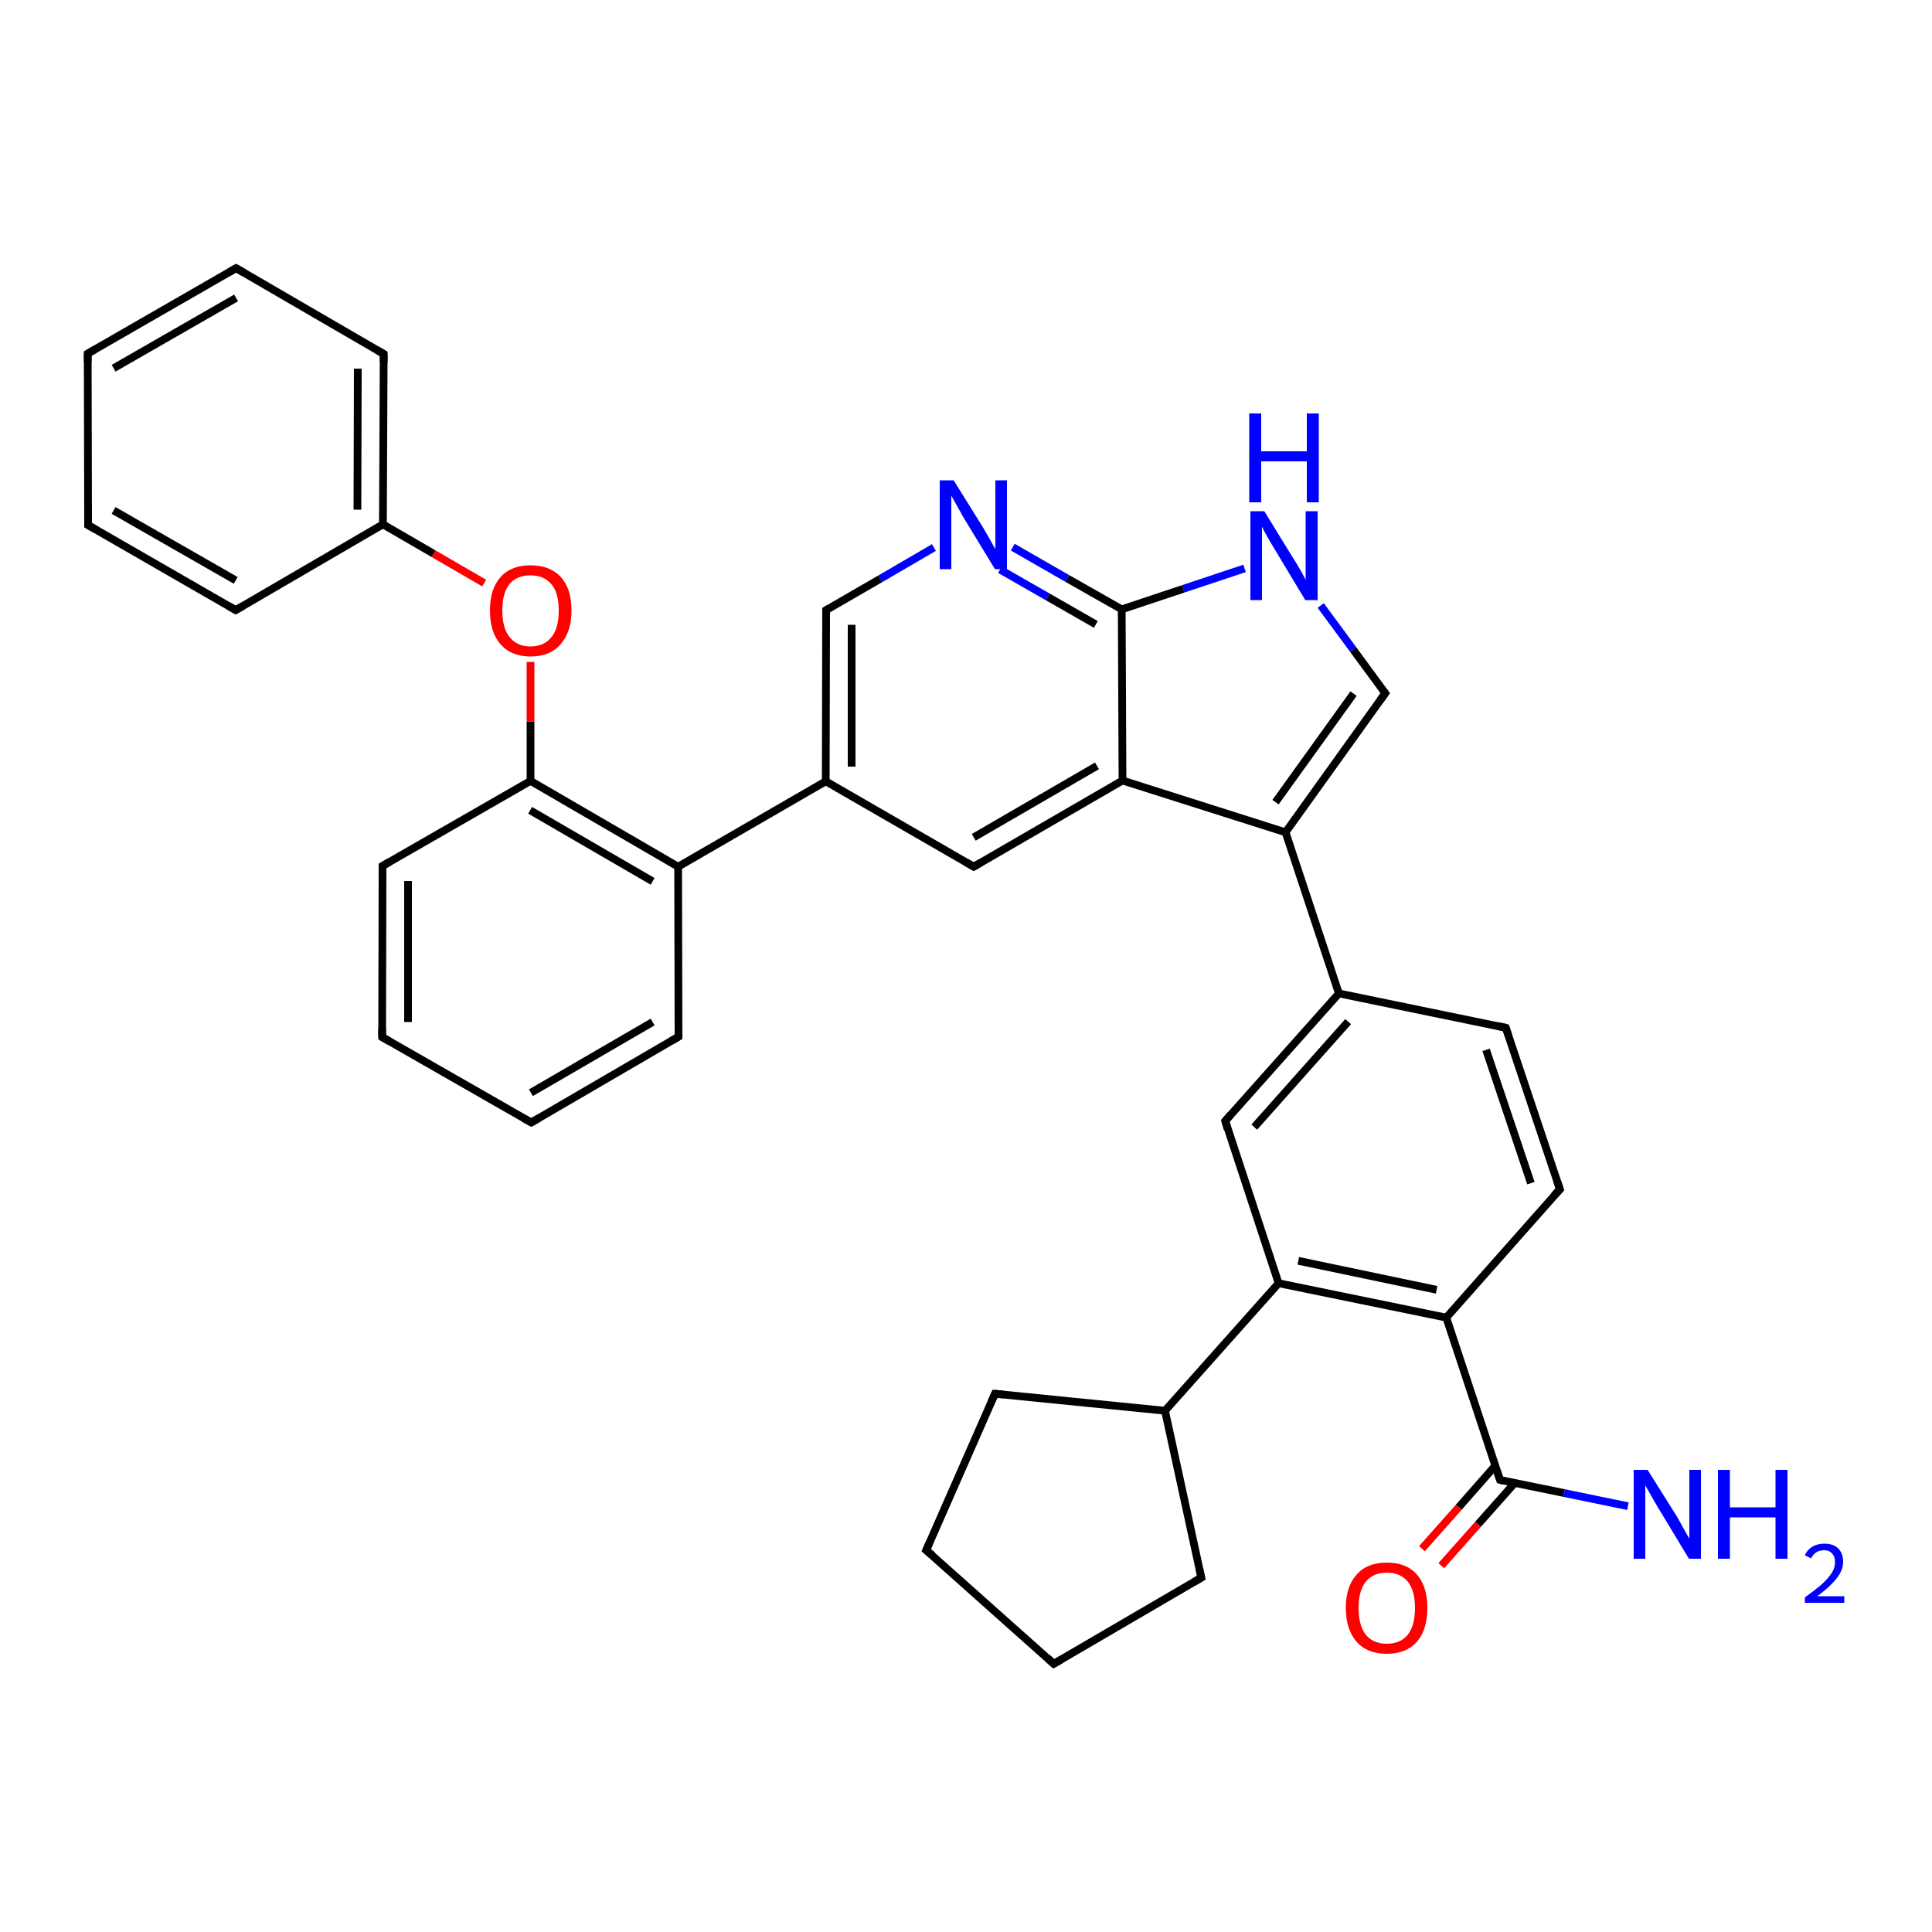 <?xml version='1.0' encoding='iso-8859-1'?>
<svg version='1.1' baseProfile='full'
              xmlns='http://www.w3.org/2000/svg'
                      xmlns:rdkit='http://www.rdkit.org/xml'
                      xmlns:xlink='http://www.w3.org/1999/xlink'
                  xml:space='preserve'
width='500px' height='500px' viewBox='0 0 500 500'>
<!-- END OF HEADER -->
<path class='bond-0 atom-0 atom-1' d='M 213.8,157.9 L 213.7,202.2' style='fill:none;fill-rule:evenodd;stroke:#000000;stroke-width:2.0px;stroke-linecap:butt;stroke-linejoin:miter;stroke-opacity:1' />
<path class='bond-0 atom-0 atom-1' d='M 220.4,161.7 L 220.4,198.4' style='fill:none;fill-rule:evenodd;stroke:#000000;stroke-width:2.0px;stroke-linecap:butt;stroke-linejoin:miter;stroke-opacity:1' />
<path class='bond-1 atom-1 atom-2' d='M 213.7,202.2 L 252.0,224.3' style='fill:none;fill-rule:evenodd;stroke:#000000;stroke-width:2.0px;stroke-linecap:butt;stroke-linejoin:miter;stroke-opacity:1' />
<path class='bond-2 atom-2 atom-5' d='M 252.0,224.3 L 290.5,202.0' style='fill:none;fill-rule:evenodd;stroke:#000000;stroke-width:2.0px;stroke-linecap:butt;stroke-linejoin:miter;stroke-opacity:1' />
<path class='bond-2 atom-2 atom-5' d='M 252.0,216.7 L 283.9,198.2' style='fill:none;fill-rule:evenodd;stroke:#000000;stroke-width:2.0px;stroke-linecap:butt;stroke-linejoin:miter;stroke-opacity:1' />
<path class='bond-3 atom-4 atom-3' d='M 290.3,157.7 L 276.2,149.7' style='fill:none;fill-rule:evenodd;stroke:#000000;stroke-width:2.0px;stroke-linecap:butt;stroke-linejoin:miter;stroke-opacity:1' />
<path class='bond-3 atom-4 atom-3' d='M 276.2,149.7 L 262.1,141.6' style='fill:none;fill-rule:evenodd;stroke:#0000FF;stroke-width:2.0px;stroke-linecap:butt;stroke-linejoin:miter;stroke-opacity:1' />
<path class='bond-3 atom-4 atom-3' d='M 283.6,161.6 L 271.2,154.5' style='fill:none;fill-rule:evenodd;stroke:#000000;stroke-width:2.0px;stroke-linecap:butt;stroke-linejoin:miter;stroke-opacity:1' />
<path class='bond-3 atom-4 atom-3' d='M 271.2,154.5 L 258.8,147.4' style='fill:none;fill-rule:evenodd;stroke:#0000FF;stroke-width:2.0px;stroke-linecap:butt;stroke-linejoin:miter;stroke-opacity:1' />
<path class='bond-4 atom-3 atom-0' d='M 241.7,141.7 L 227.8,149.8' style='fill:none;fill-rule:evenodd;stroke:#0000FF;stroke-width:2.0px;stroke-linecap:butt;stroke-linejoin:miter;stroke-opacity:1' />
<path class='bond-4 atom-3 atom-0' d='M 227.8,149.8 L 213.8,157.9' style='fill:none;fill-rule:evenodd;stroke:#000000;stroke-width:2.0px;stroke-linecap:butt;stroke-linejoin:miter;stroke-opacity:1' />
<path class='bond-5 atom-4 atom-5' d='M 290.3,157.7 L 290.5,202.0' style='fill:none;fill-rule:evenodd;stroke:#000000;stroke-width:2.0px;stroke-linecap:butt;stroke-linejoin:miter;stroke-opacity:1' />
<path class='bond-6 atom-5 atom-6' d='M 290.5,202.0 L 332.7,215.4' style='fill:none;fill-rule:evenodd;stroke:#000000;stroke-width:2.0px;stroke-linecap:butt;stroke-linejoin:miter;stroke-opacity:1' />
<path class='bond-7 atom-6 atom-7' d='M 332.7,215.4 L 358.5,179.4' style='fill:none;fill-rule:evenodd;stroke:#000000;stroke-width:2.0px;stroke-linecap:butt;stroke-linejoin:miter;stroke-opacity:1' />
<path class='bond-7 atom-6 atom-7' d='M 330.1,207.6 L 350.3,179.5' style='fill:none;fill-rule:evenodd;stroke:#000000;stroke-width:2.0px;stroke-linecap:butt;stroke-linejoin:miter;stroke-opacity:1' />
<path class='bond-8 atom-7 atom-8' d='M 358.5,179.4 L 350.2,168.1' style='fill:none;fill-rule:evenodd;stroke:#000000;stroke-width:2.0px;stroke-linecap:butt;stroke-linejoin:miter;stroke-opacity:1' />
<path class='bond-8 atom-7 atom-8' d='M 350.2,168.1 L 341.8,156.7' style='fill:none;fill-rule:evenodd;stroke:#0000FF;stroke-width:2.0px;stroke-linecap:butt;stroke-linejoin:miter;stroke-opacity:1' />
<path class='bond-9 atom-8 atom-4' d='M 322.1,147.1 L 306.2,152.4' style='fill:none;fill-rule:evenodd;stroke:#0000FF;stroke-width:2.0px;stroke-linecap:butt;stroke-linejoin:miter;stroke-opacity:1' />
<path class='bond-9 atom-8 atom-4' d='M 306.2,152.4 L 290.3,157.7' style='fill:none;fill-rule:evenodd;stroke:#000000;stroke-width:2.0px;stroke-linecap:butt;stroke-linejoin:miter;stroke-opacity:1' />
<path class='bond-10 atom-9 atom-10' d='M 175.5,224.3 L 137.3,202.1' style='fill:none;fill-rule:evenodd;stroke:#000000;stroke-width:2.0px;stroke-linecap:butt;stroke-linejoin:miter;stroke-opacity:1' />
<path class='bond-10 atom-9 atom-10' d='M 168.9,228.1 L 137.2,209.7' style='fill:none;fill-rule:evenodd;stroke:#000000;stroke-width:2.0px;stroke-linecap:butt;stroke-linejoin:miter;stroke-opacity:1' />
<path class='bond-11 atom-10 atom-11' d='M 137.3,202.1 L 99.0,224.1' style='fill:none;fill-rule:evenodd;stroke:#000000;stroke-width:2.0px;stroke-linecap:butt;stroke-linejoin:miter;stroke-opacity:1' />
<path class='bond-12 atom-11 atom-12' d='M 99.0,224.1 L 98.9,268.4' style='fill:none;fill-rule:evenodd;stroke:#000000;stroke-width:2.0px;stroke-linecap:butt;stroke-linejoin:miter;stroke-opacity:1' />
<path class='bond-12 atom-11 atom-12' d='M 105.6,228.0 L 105.6,264.5' style='fill:none;fill-rule:evenodd;stroke:#000000;stroke-width:2.0px;stroke-linecap:butt;stroke-linejoin:miter;stroke-opacity:1' />
<path class='bond-13 atom-12 atom-13' d='M 98.9,268.4 L 137.5,290.5' style='fill:none;fill-rule:evenodd;stroke:#000000;stroke-width:2.0px;stroke-linecap:butt;stroke-linejoin:miter;stroke-opacity:1' />
<path class='bond-14 atom-13 atom-14' d='M 137.5,290.5 L 175.6,268.3' style='fill:none;fill-rule:evenodd;stroke:#000000;stroke-width:2.0px;stroke-linecap:butt;stroke-linejoin:miter;stroke-opacity:1' />
<path class='bond-14 atom-13 atom-14' d='M 137.4,282.8 L 168.9,264.5' style='fill:none;fill-rule:evenodd;stroke:#000000;stroke-width:2.0px;stroke-linecap:butt;stroke-linejoin:miter;stroke-opacity:1' />
<path class='bond-15 atom-14 atom-9' d='M 175.6,268.3 L 175.5,224.3' style='fill:none;fill-rule:evenodd;stroke:#000000;stroke-width:2.0px;stroke-linecap:butt;stroke-linejoin:miter;stroke-opacity:1' />
<path class='bond-16 atom-1 atom-9' d='M 213.7,202.2 L 175.5,224.3' style='fill:none;fill-rule:evenodd;stroke:#000000;stroke-width:2.0px;stroke-linecap:butt;stroke-linejoin:miter;stroke-opacity:1' />
<path class='bond-17 atom-15 atom-16' d='M 346.5,257.1 L 317.1,290.1' style='fill:none;fill-rule:evenodd;stroke:#000000;stroke-width:2.0px;stroke-linecap:butt;stroke-linejoin:miter;stroke-opacity:1' />
<path class='bond-17 atom-15 atom-16' d='M 348.9,264.4 L 324.6,291.7' style='fill:none;fill-rule:evenodd;stroke:#000000;stroke-width:2.0px;stroke-linecap:butt;stroke-linejoin:miter;stroke-opacity:1' />
<path class='bond-18 atom-16 atom-17' d='M 317.1,290.1 L 330.9,332.1' style='fill:none;fill-rule:evenodd;stroke:#000000;stroke-width:2.0px;stroke-linecap:butt;stroke-linejoin:miter;stroke-opacity:1' />
<path class='bond-19 atom-17 atom-18' d='M 330.9,332.1 L 374.3,341.0' style='fill:none;fill-rule:evenodd;stroke:#000000;stroke-width:2.0px;stroke-linecap:butt;stroke-linejoin:miter;stroke-opacity:1' />
<path class='bond-19 atom-17 atom-18' d='M 336.0,326.3 L 371.8,333.8' style='fill:none;fill-rule:evenodd;stroke:#000000;stroke-width:2.0px;stroke-linecap:butt;stroke-linejoin:miter;stroke-opacity:1' />
<path class='bond-20 atom-18 atom-19' d='M 374.3,341.0 L 403.7,307.8' style='fill:none;fill-rule:evenodd;stroke:#000000;stroke-width:2.0px;stroke-linecap:butt;stroke-linejoin:miter;stroke-opacity:1' />
<path class='bond-21 atom-19 atom-20' d='M 403.7,307.8 L 389.7,266.0' style='fill:none;fill-rule:evenodd;stroke:#000000;stroke-width:2.0px;stroke-linecap:butt;stroke-linejoin:miter;stroke-opacity:1' />
<path class='bond-21 atom-19 atom-20' d='M 396.2,306.2 L 384.6,271.7' style='fill:none;fill-rule:evenodd;stroke:#000000;stroke-width:2.0px;stroke-linecap:butt;stroke-linejoin:miter;stroke-opacity:1' />
<path class='bond-22 atom-20 atom-15' d='M 389.7,266.0 L 346.5,257.1' style='fill:none;fill-rule:evenodd;stroke:#000000;stroke-width:2.0px;stroke-linecap:butt;stroke-linejoin:miter;stroke-opacity:1' />
<path class='bond-23 atom-6 atom-15' d='M 332.7,215.4 L 346.5,257.1' style='fill:none;fill-rule:evenodd;stroke:#000000;stroke-width:2.0px;stroke-linecap:butt;stroke-linejoin:miter;stroke-opacity:1' />
<path class='bond-24 atom-18 atom-21' d='M 374.3,341.0 L 388.2,383.0' style='fill:none;fill-rule:evenodd;stroke:#000000;stroke-width:2.0px;stroke-linecap:butt;stroke-linejoin:miter;stroke-opacity:1' />
<path class='bond-25 atom-21 atom-22' d='M 387.0,379.3 L 377.5,390.1' style='fill:none;fill-rule:evenodd;stroke:#000000;stroke-width:2.0px;stroke-linecap:butt;stroke-linejoin:miter;stroke-opacity:1' />
<path class='bond-25 atom-21 atom-22' d='M 377.5,390.1 L 368.0,400.8' style='fill:none;fill-rule:evenodd;stroke:#FF0000;stroke-width:2.0px;stroke-linecap:butt;stroke-linejoin:miter;stroke-opacity:1' />
<path class='bond-25 atom-21 atom-22' d='M 392.0,383.8 L 382.5,394.5' style='fill:none;fill-rule:evenodd;stroke:#000000;stroke-width:2.0px;stroke-linecap:butt;stroke-linejoin:miter;stroke-opacity:1' />
<path class='bond-25 atom-21 atom-22' d='M 382.5,394.5 L 373.0,405.2' style='fill:none;fill-rule:evenodd;stroke:#FF0000;stroke-width:2.0px;stroke-linecap:butt;stroke-linejoin:miter;stroke-opacity:1' />
<path class='bond-26 atom-21 atom-23' d='M 388.2,383.0 L 404.8,386.4' style='fill:none;fill-rule:evenodd;stroke:#000000;stroke-width:2.0px;stroke-linecap:butt;stroke-linejoin:miter;stroke-opacity:1' />
<path class='bond-26 atom-21 atom-23' d='M 404.8,386.4 L 421.3,389.8' style='fill:none;fill-rule:evenodd;stroke:#0000FF;stroke-width:2.0px;stroke-linecap:butt;stroke-linejoin:miter;stroke-opacity:1' />
<path class='bond-27 atom-24 atom-25' d='M 301.5,365.1 L 257.5,360.7' style='fill:none;fill-rule:evenodd;stroke:#000000;stroke-width:2.0px;stroke-linecap:butt;stroke-linejoin:miter;stroke-opacity:1' />
<path class='bond-28 atom-25 atom-26' d='M 257.5,360.7 L 239.7,401.2' style='fill:none;fill-rule:evenodd;stroke:#000000;stroke-width:2.0px;stroke-linecap:butt;stroke-linejoin:miter;stroke-opacity:1' />
<path class='bond-29 atom-26 atom-27' d='M 239.7,401.2 L 272.7,430.6' style='fill:none;fill-rule:evenodd;stroke:#000000;stroke-width:2.0px;stroke-linecap:butt;stroke-linejoin:miter;stroke-opacity:1' />
<path class='bond-30 atom-27 atom-28' d='M 272.7,430.6 L 310.9,408.3' style='fill:none;fill-rule:evenodd;stroke:#000000;stroke-width:2.0px;stroke-linecap:butt;stroke-linejoin:miter;stroke-opacity:1' />
<path class='bond-31 atom-28 atom-24' d='M 310.9,408.3 L 301.5,365.1' style='fill:none;fill-rule:evenodd;stroke:#000000;stroke-width:2.0px;stroke-linecap:butt;stroke-linejoin:miter;stroke-opacity:1' />
<path class='bond-32 atom-17 atom-24' d='M 330.9,332.1 L 301.5,365.1' style='fill:none;fill-rule:evenodd;stroke:#000000;stroke-width:2.0px;stroke-linecap:butt;stroke-linejoin:miter;stroke-opacity:1' />
<path class='bond-33 atom-10 atom-29' d='M 137.3,202.1 L 137.3,186.7' style='fill:none;fill-rule:evenodd;stroke:#000000;stroke-width:2.0px;stroke-linecap:butt;stroke-linejoin:miter;stroke-opacity:1' />
<path class='bond-33 atom-10 atom-29' d='M 137.3,186.7 L 137.3,171.3' style='fill:none;fill-rule:evenodd;stroke:#FF0000;stroke-width:2.0px;stroke-linecap:butt;stroke-linejoin:miter;stroke-opacity:1' />
<path class='bond-34 atom-29 atom-30' d='M 125.3,150.9 L 112.2,143.3' style='fill:none;fill-rule:evenodd;stroke:#FF0000;stroke-width:2.0px;stroke-linecap:butt;stroke-linejoin:miter;stroke-opacity:1' />
<path class='bond-34 atom-29 atom-30' d='M 112.2,143.3 L 99.1,135.7' style='fill:none;fill-rule:evenodd;stroke:#000000;stroke-width:2.0px;stroke-linecap:butt;stroke-linejoin:miter;stroke-opacity:1' />
<path class='bond-35 atom-30 atom-31' d='M 99.1,135.7 L 99.3,91.6' style='fill:none;fill-rule:evenodd;stroke:#000000;stroke-width:2.0px;stroke-linecap:butt;stroke-linejoin:miter;stroke-opacity:1' />
<path class='bond-35 atom-30 atom-31' d='M 92.5,131.9 L 92.6,95.4' style='fill:none;fill-rule:evenodd;stroke:#000000;stroke-width:2.0px;stroke-linecap:butt;stroke-linejoin:miter;stroke-opacity:1' />
<path class='bond-36 atom-31 atom-32' d='M 99.3,91.6 L 61.1,69.4' style='fill:none;fill-rule:evenodd;stroke:#000000;stroke-width:2.0px;stroke-linecap:butt;stroke-linejoin:miter;stroke-opacity:1' />
<path class='bond-37 atom-32 atom-33' d='M 61.1,69.4 L 22.7,91.5' style='fill:none;fill-rule:evenodd;stroke:#000000;stroke-width:2.0px;stroke-linecap:butt;stroke-linejoin:miter;stroke-opacity:1' />
<path class='bond-37 atom-32 atom-33' d='M 61.1,77.1 L 29.4,95.3' style='fill:none;fill-rule:evenodd;stroke:#000000;stroke-width:2.0px;stroke-linecap:butt;stroke-linejoin:miter;stroke-opacity:1' />
<path class='bond-38 atom-33 atom-34' d='M 22.7,91.5 L 22.8,135.9' style='fill:none;fill-rule:evenodd;stroke:#000000;stroke-width:2.0px;stroke-linecap:butt;stroke-linejoin:miter;stroke-opacity:1' />
<path class='bond-39 atom-34 atom-35' d='M 22.8,135.9 L 61.0,157.9' style='fill:none;fill-rule:evenodd;stroke:#000000;stroke-width:2.0px;stroke-linecap:butt;stroke-linejoin:miter;stroke-opacity:1' />
<path class='bond-39 atom-34 atom-35' d='M 29.4,132.1 L 61.0,150.2' style='fill:none;fill-rule:evenodd;stroke:#000000;stroke-width:2.0px;stroke-linecap:butt;stroke-linejoin:miter;stroke-opacity:1' />
<path class='bond-40 atom-35 atom-30' d='M 61.0,157.9 L 99.1,135.7' style='fill:none;fill-rule:evenodd;stroke:#000000;stroke-width:2.0px;stroke-linecap:butt;stroke-linejoin:miter;stroke-opacity:1' />
<path d='M 213.8,160.1 L 213.8,157.9 L 214.5,157.5' style='fill:none;stroke:#000000;stroke-width:2.0px;stroke-linecap:butt;stroke-linejoin:miter;stroke-opacity:1;' />
<path d='M 250.1,223.2 L 252.0,224.3 L 253.9,223.2' style='fill:none;stroke:#000000;stroke-width:2.0px;stroke-linecap:butt;stroke-linejoin:miter;stroke-opacity:1;' />
<path d='M 357.2,181.2 L 358.5,179.4 L 358.1,178.9' style='fill:none;stroke:#000000;stroke-width:2.0px;stroke-linecap:butt;stroke-linejoin:miter;stroke-opacity:1;' />
<path d='M 100.9,223.0 L 99.0,224.1 L 99.0,226.3' style='fill:none;stroke:#000000;stroke-width:2.0px;stroke-linecap:butt;stroke-linejoin:miter;stroke-opacity:1;' />
<path d='M 98.9,266.2 L 98.9,268.4 L 100.8,269.5' style='fill:none;stroke:#000000;stroke-width:2.0px;stroke-linecap:butt;stroke-linejoin:miter;stroke-opacity:1;' />
<path d='M 135.5,289.4 L 137.5,290.5 L 139.4,289.4' style='fill:none;stroke:#000000;stroke-width:2.0px;stroke-linecap:butt;stroke-linejoin:miter;stroke-opacity:1;' />
<path d='M 173.7,269.4 L 175.6,268.3 L 175.6,266.1' style='fill:none;stroke:#000000;stroke-width:2.0px;stroke-linecap:butt;stroke-linejoin:miter;stroke-opacity:1;' />
<path d='M 318.5,288.5 L 317.1,290.1 L 317.7,292.2' style='fill:none;stroke:#000000;stroke-width:2.0px;stroke-linecap:butt;stroke-linejoin:miter;stroke-opacity:1;' />
<path d='M 402.2,309.4 L 403.7,307.8 L 403.0,305.7' style='fill:none;stroke:#000000;stroke-width:2.0px;stroke-linecap:butt;stroke-linejoin:miter;stroke-opacity:1;' />
<path d='M 390.4,268.0 L 389.7,266.0 L 387.5,265.5' style='fill:none;stroke:#000000;stroke-width:2.0px;stroke-linecap:butt;stroke-linejoin:miter;stroke-opacity:1;' />
<path d='M 387.5,380.9 L 388.2,383.0 L 389.0,383.2' style='fill:none;stroke:#000000;stroke-width:2.0px;stroke-linecap:butt;stroke-linejoin:miter;stroke-opacity:1;' />
<path d='M 259.7,360.9 L 257.5,360.7 L 256.6,362.7' style='fill:none;stroke:#000000;stroke-width:2.0px;stroke-linecap:butt;stroke-linejoin:miter;stroke-opacity:1;' />
<path d='M 240.6,399.1 L 239.7,401.2 L 241.4,402.6' style='fill:none;stroke:#000000;stroke-width:2.0px;stroke-linecap:butt;stroke-linejoin:miter;stroke-opacity:1;' />
<path d='M 271.1,429.1 L 272.7,430.6 L 274.6,429.5' style='fill:none;stroke:#000000;stroke-width:2.0px;stroke-linecap:butt;stroke-linejoin:miter;stroke-opacity:1;' />
<path d='M 309.0,409.4 L 310.9,408.3 L 310.4,406.1' style='fill:none;stroke:#000000;stroke-width:2.0px;stroke-linecap:butt;stroke-linejoin:miter;stroke-opacity:1;' />
<path d='M 99.3,93.8 L 99.3,91.6 L 97.4,90.5' style='fill:none;stroke:#000000;stroke-width:2.0px;stroke-linecap:butt;stroke-linejoin:miter;stroke-opacity:1;' />
<path d='M 63.0,70.5 L 61.1,69.4 L 59.2,70.5' style='fill:none;stroke:#000000;stroke-width:2.0px;stroke-linecap:butt;stroke-linejoin:miter;stroke-opacity:1;' />
<path d='M 24.6,90.4 L 22.7,91.5 L 22.7,93.7' style='fill:none;stroke:#000000;stroke-width:2.0px;stroke-linecap:butt;stroke-linejoin:miter;stroke-opacity:1;' />
<path d='M 22.8,133.7 L 22.8,135.9 L 24.7,137.0' style='fill:none;stroke:#000000;stroke-width:2.0px;stroke-linecap:butt;stroke-linejoin:miter;stroke-opacity:1;' />
<path d='M 59.1,156.8 L 61.0,157.9 L 62.9,156.8' style='fill:none;stroke:#000000;stroke-width:2.0px;stroke-linecap:butt;stroke-linejoin:miter;stroke-opacity:1;' />
<path class='atom-3' d='M 246.8 124.3
L 254.4 136.5
Q 255.1 137.7, 256.3 139.8
Q 257.5 142.0, 257.6 142.1
L 257.6 124.3
L 260.6 124.3
L 260.6 147.3
L 257.5 147.3
L 249.4 134.0
Q 248.5 132.4, 247.5 130.6
Q 246.5 128.8, 246.2 128.3
L 246.2 147.3
L 243.2 147.3
L 243.2 124.3
L 246.8 124.3
' fill='#0000FF'/>
<path class='atom-8' d='M 327.2 132.3
L 334.7 144.5
Q 335.5 145.7, 336.7 147.8
Q 337.9 150.0, 337.9 150.1
L 337.9 132.3
L 341.0 132.3
L 341.0 155.3
L 337.8 155.3
L 329.8 142.0
Q 328.8 140.4, 327.8 138.6
Q 326.8 136.8, 326.6 136.3
L 326.6 155.3
L 323.6 155.3
L 323.6 132.3
L 327.2 132.3
' fill='#0000FF'/>
<path class='atom-8' d='M 323.3 107.0
L 326.4 107.0
L 326.4 116.8
L 338.2 116.8
L 338.2 107.0
L 341.3 107.0
L 341.3 130.0
L 338.2 130.0
L 338.2 119.4
L 326.4 119.4
L 326.4 130.0
L 323.3 130.0
L 323.3 107.0
' fill='#0000FF'/>
<path class='atom-22' d='M 348.3 416.1
Q 348.3 410.6, 351.1 407.5
Q 353.8 404.4, 358.9 404.4
Q 364.0 404.4, 366.7 407.5
Q 369.4 410.6, 369.4 416.1
Q 369.4 421.7, 366.7 424.9
Q 363.9 428.0, 358.9 428.0
Q 353.8 428.0, 351.1 424.9
Q 348.3 421.7, 348.3 416.1
M 358.9 425.4
Q 362.4 425.4, 364.3 423.1
Q 366.2 420.7, 366.2 416.1
Q 366.2 411.6, 364.3 409.3
Q 362.4 407.0, 358.9 407.0
Q 355.4 407.0, 353.5 409.3
Q 351.6 411.6, 351.6 416.1
Q 351.6 420.7, 353.5 423.1
Q 355.4 425.4, 358.9 425.4
' fill='#FF0000'/>
<path class='atom-23' d='M 426.4 380.4
L 434.0 392.5
Q 434.7 393.7, 435.9 395.9
Q 437.1 398.1, 437.2 398.2
L 437.2 380.4
L 440.2 380.4
L 440.2 403.4
L 437.1 403.4
L 429.0 390.0
Q 428.1 388.5, 427.1 386.7
Q 426.1 384.9, 425.8 384.4
L 425.8 403.4
L 422.8 403.4
L 422.8 380.4
L 426.4 380.4
' fill='#0000FF'/>
<path class='atom-23' d='M 444.6 380.4
L 447.7 380.4
L 447.7 390.1
L 459.5 390.1
L 459.5 380.4
L 462.6 380.4
L 462.6 403.4
L 459.5 403.4
L 459.5 392.7
L 447.7 392.7
L 447.7 403.4
L 444.6 403.4
L 444.6 380.4
' fill='#0000FF'/>
<path class='atom-23' d='M 467.1 402.5
Q 467.7 401.1, 469.0 400.3
Q 470.3 399.5, 472.2 399.5
Q 474.4 399.5, 475.7 400.7
Q 477.0 402.0, 477.0 404.2
Q 477.0 406.4, 475.3 408.5
Q 473.7 410.6, 470.3 413.1
L 477.3 413.1
L 477.3 414.8
L 467.1 414.8
L 467.1 413.4
Q 469.9 411.4, 471.6 409.9
Q 473.2 408.4, 474.1 407.0
Q 474.9 405.7, 474.9 404.3
Q 474.9 402.8, 474.1 402.0
Q 473.4 401.2, 472.2 401.2
Q 470.9 401.2, 470.1 401.7
Q 469.3 402.2, 468.7 403.3
L 467.1 402.5
' fill='#0000FF'/>
<path class='atom-29' d='M 126.8 158.0
Q 126.8 152.4, 129.5 149.4
Q 132.2 146.3, 137.3 146.3
Q 142.4 146.3, 145.2 149.4
Q 147.9 152.4, 147.9 158.0
Q 147.9 163.5, 145.1 166.7
Q 142.4 169.9, 137.3 169.9
Q 132.3 169.9, 129.5 166.7
Q 126.8 163.6, 126.8 158.0
M 137.3 167.3
Q 140.8 167.3, 142.7 164.9
Q 144.6 162.6, 144.6 158.0
Q 144.6 153.4, 142.7 151.2
Q 140.8 148.9, 137.3 148.9
Q 133.8 148.9, 131.9 151.1
Q 130.0 153.4, 130.0 158.0
Q 130.0 162.6, 131.9 164.9
Q 133.8 167.3, 137.3 167.3
' fill='#FF0000'/>
</svg>
